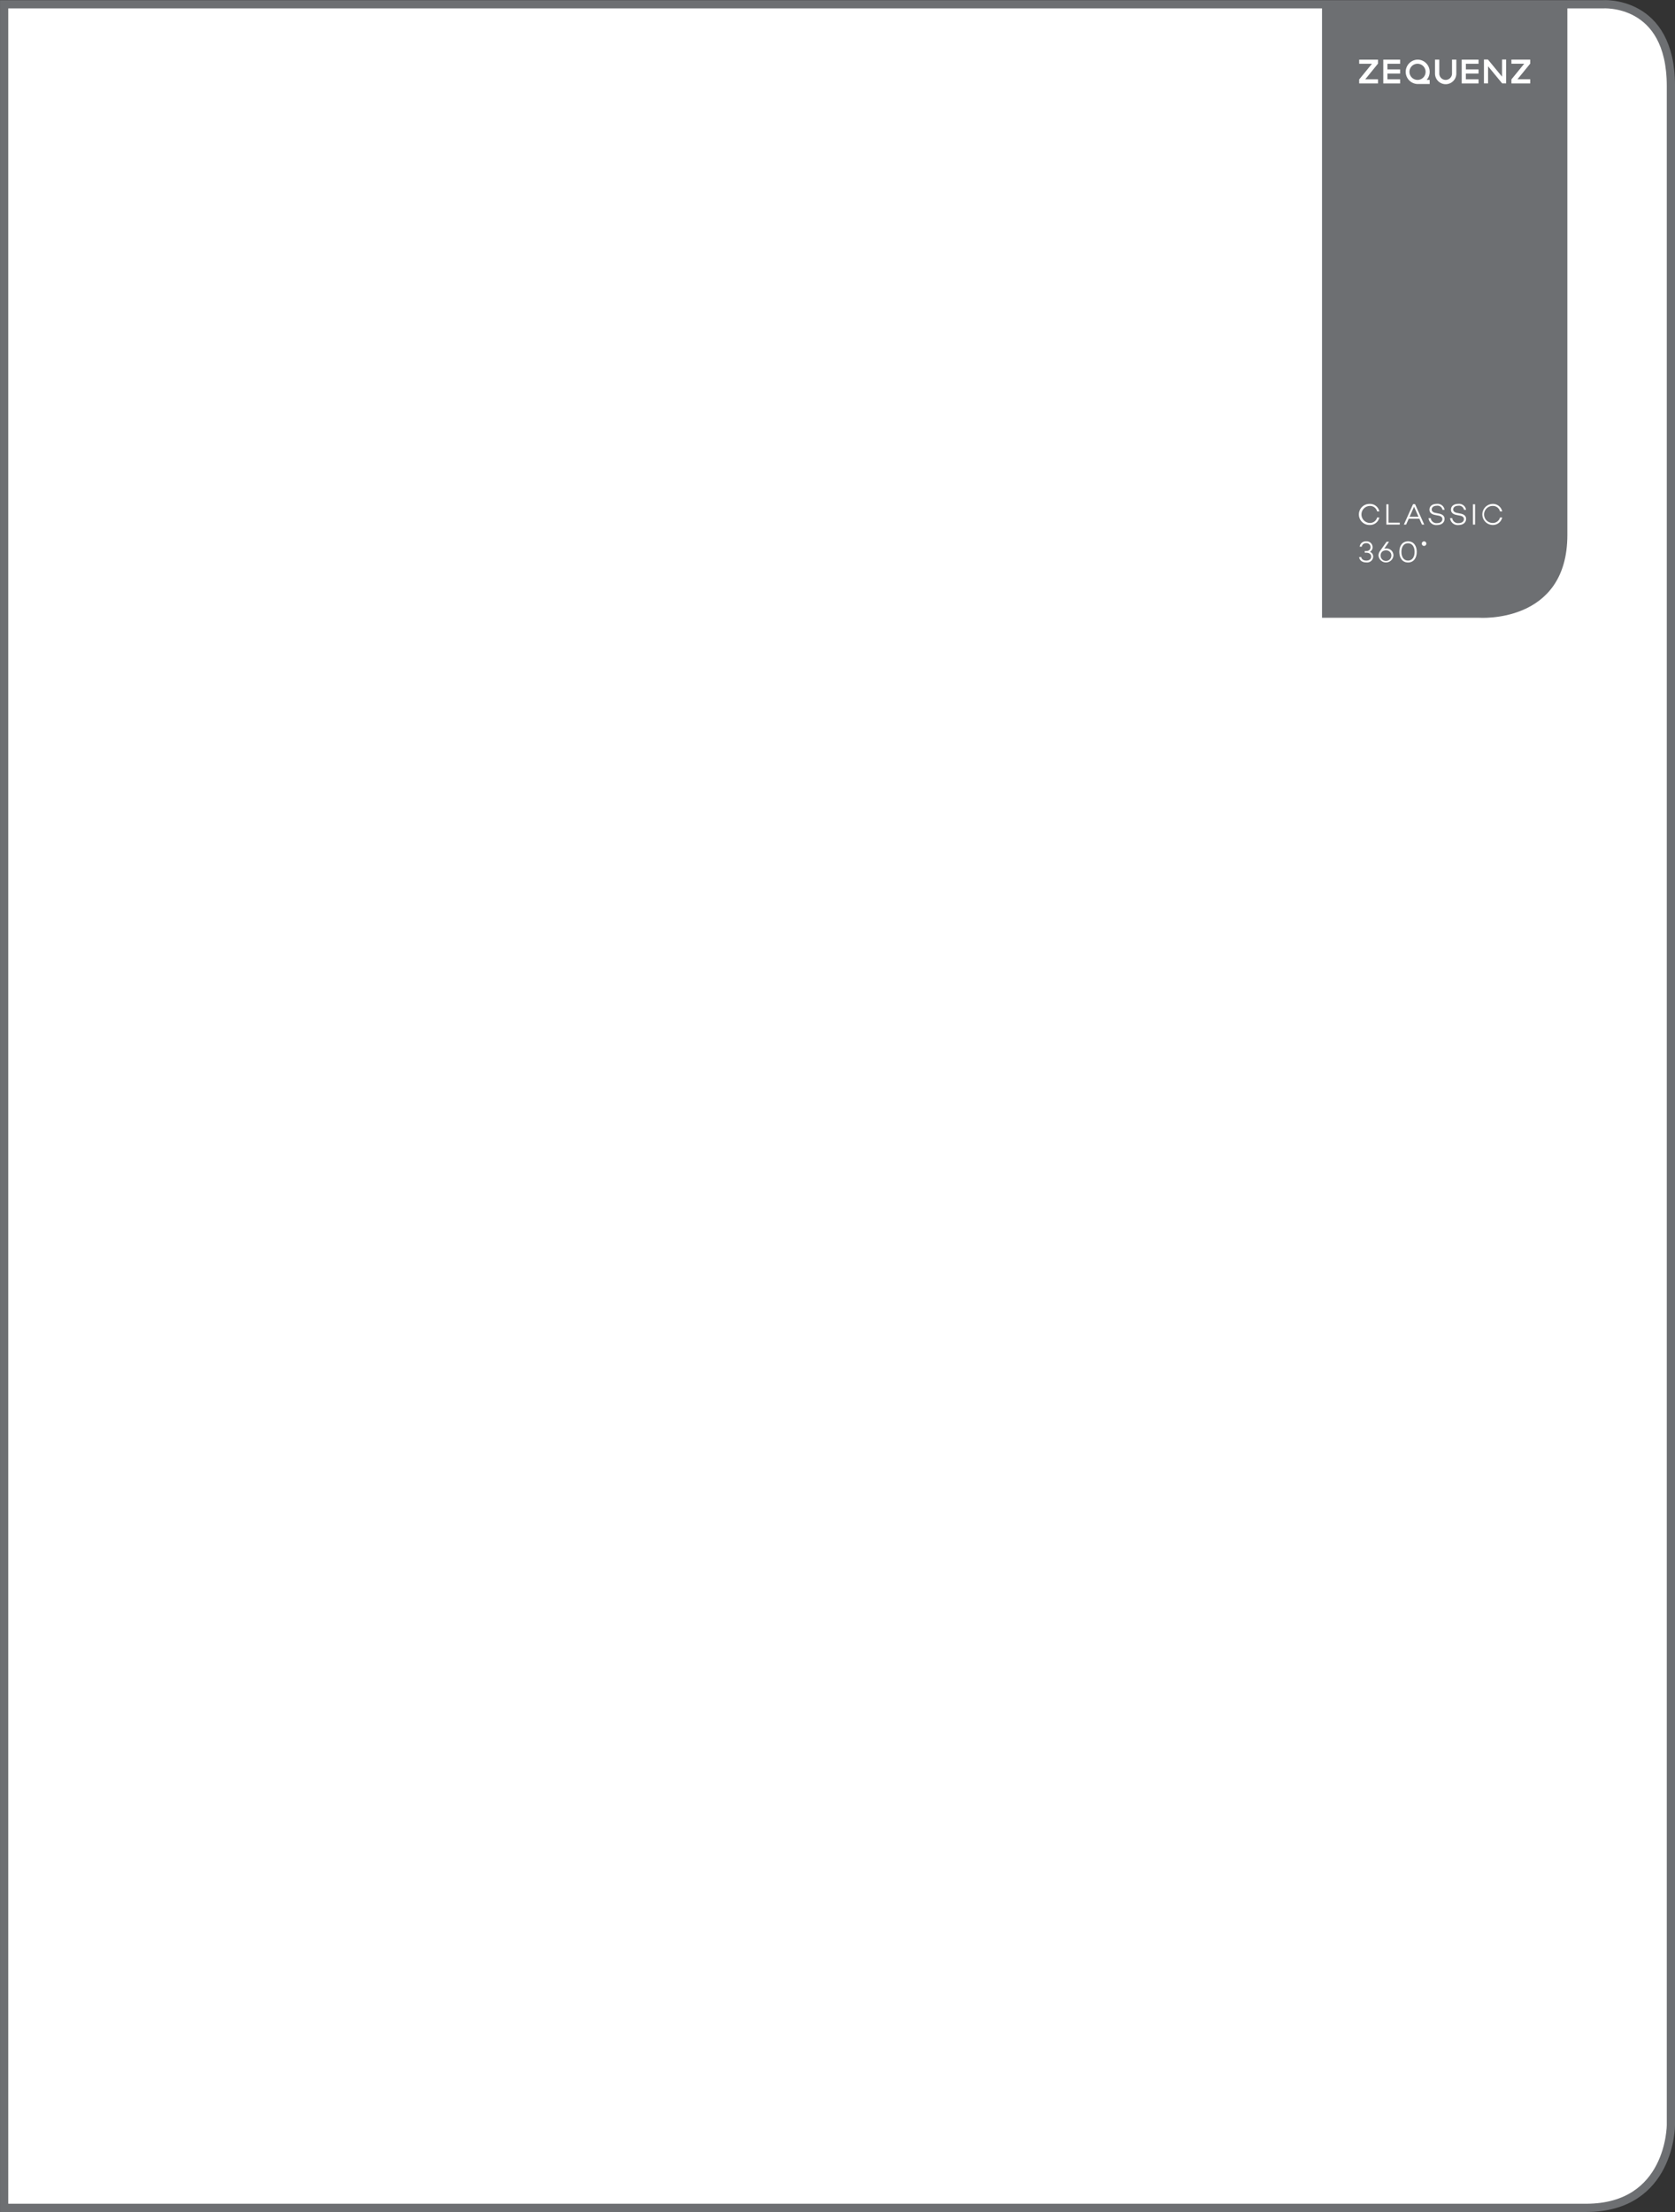 <svg height="268.108" viewBox="0 0 203.113 268.108" width="203.113" xmlns="http://www.w3.org/2000/svg"><rect x="0" y="0" width="203.113" height="268.108" fill="#333333" stroke="none"/><path d="m887.6 520.091h193.838s8.276-.624 8.276 9.907v247.146s0 10.036-10.288 10.036h-191.826z" fill="#fff" stroke="#6d6f72" transform="translate(-887.098 -519.572)"/><path d="m943.427 520.083v74.365h19s10.751.813 10.751-10.039v-64.326z" fill="#6d6f72" transform="translate(-783.116 -519.573)"/><g fill="#fff"><path d="m947.176 542.882h.266a1.144 1.144 0 0 1 -1.165.913 1.277 1.277 0 1 1 0-2.553 1.142 1.142 0 0 1 1.165.91h-.266a.875.875 0 0 0 -.9-.664 1.031 1.031 0 0 0 0 2.061.88.88 0 0 0 .9-.667z" transform="translate(-780.184 -480.164)"/><path d="m947.776 543.717h-1.623v-2.459h.255v2.227h1.368z" transform="translate(-778.038 -480.134)"/><path d="m947.487 543.012-.318.716h-.275l1.114-2.476h.243l1.111 2.476h-.275l-.318-.716zm.641-1.448-.538 1.214h1.076z" transform="translate(-776.658 -480.146)"/><path d="m949.877 541.957h-.252a.607.607 0 0 0 -.687-.492c-.372 0-.618.177-.618.464 0 .223.18.361.5.415l.372.074c.432.083.681.289.681.638 0 .449-.363.747-.913.747a.92.92 0 0 1 -1.022-.839h.255a.7.7 0 0 0 .779.607c.392 0 .638-.195.638-.487 0-.2-.14-.358-.458-.415l-.429-.086c-.45-.083-.676-.309-.676-.641 0-.424.346-.7.873-.7a.852.852 0 0 1 .957.715z" transform="translate(-774.706 -480.166)"/><path d="m950.79 541.957h-.255a.61.61 0 0 0 -.69-.492c-.369 0-.615.177-.615.464 0 .223.18.361.507.415l.372.074c.429.083.681.289.681.638 0 .449-.366.747-.916.747a.922.922 0 0 1 -1.022-.839h.255a.7.7 0 0 0 .776.607c.392 0 .641-.195.641-.487 0-.2-.14-.358-.461-.415l-.427-.086c-.449-.083-.678-.309-.678-.641 0-.424.349-.7.873-.7a.857.857 0 0 1 .959.715z" transform="translate(-773.011 -480.166)"/><path d="m950.078 543.717h-.258v-2.459h.258z" transform="translate(-771.208 -480.134)"/><path d="m952.383 542.882h.263a1.149 1.149 0 0 1 -1.165.913 1.277 1.277 0 0 1 0-2.553 1.147 1.147 0 0 1 1.165.91h-.263a.881.881 0 0 0 -.9-.664 1.03 1.03 0 0 0 0 2.061.886.886 0 0 0 .9-.667z" transform="translate(-770.488 -480.164)"/><path d="m946.7 544.676a.739.739 0 0 1 -.833.7c-.512 0-.827-.258-.87-.647h.249c.046.255.258.424.621.424s.59-.192.59-.478-.229-.475-.581-.475h-.2v-.212h.2a.459.459 0 0 0 .507-.464.477.477 0 0 0 -.535-.478.5.5 0 0 0 -.535.421h-.249a.712.712 0 0 1 .779-.638.7.7 0 0 1 .781.7.59.59 0 0 1 -.335.558.613.613 0 0 1 .411.589z" transform="translate(-780.184 -477.206)"/><path d="m947.631 544.495a.908.908 0 0 1 -1.812.008.976.976 0 0 1 .2-.564l.776-1.094h.3l-.587.842a.885.885 0 0 1 .223-.026.838.838 0 0 1 .9.834zm-.252.014a.618.618 0 0 0 -.656-.624.7.7 0 0 0 -.481.175l-.017.026a.648.648 0 0 0 -.155.426.654.654 0 0 0 1.308 0z" transform="translate(-778.66 -477.177)"/><path d="m948.814 544.106c0 .756-.389 1.282-1.056 1.282s-1.056-.526-1.056-1.282.386-1.279 1.056-1.279 1.056.527 1.056 1.279zm-.26 0c0-.613-.286-1.048-.8-1.048s-.8.435-.8 1.048.286 1.053.8 1.053.8-.437.8-1.053z" transform="translate(-777.016 -477.212)"/><path d="m947.653 543.1a.282.282 0 0 1 .275-.272.275.275 0 1 1 -.275.272z" transform="translate(-775.244 -477.212)"/><path d="m948.426 522.43a1.479 1.479 0 0 0 -.014 2.957h1.471v-.5h-.364a1.488 1.488 0 0 0 .364-.976 1.47 1.47 0 0 0 -1.457-1.481zm0 2.456a.978.978 0 1 1 .962-.976.969.969 0 0 1 -.962.976z" transform="translate(-776.519 -515.202)"/><path d="m945 522.932h1.549l-1.549 1.9v.484h2.281v-.5h-1.546l1.546-1.9v-.483h-2.281z" transform="translate(-780.183 -515.203)"/><path d="m946.022 525.317h2.041v-.5h-1.538v-.7h1.538v-.5h-1.538v-.685h1.538v-.5h-2.041z" transform="translate(-778.283 -515.203)"/><path d="m949.344 525.317h2.041v-.5h-1.54v-.7h1.54v-.5h-1.537v-.685h1.537v-.5h-2.041z" transform="translate(-772.095 -515.203)"/><path d="m953.731 522.429h-2.281v.5h1.55l-1.549 1.9v.484h2.281v-.5h-1.548l1.548-1.9z" transform="translate(-768.174 -515.203)"/><path d="m950.277 524.116a.771.771 0 0 1 -1.543 0v-1.686h-.521v1.686a1.292 1.292 0 0 0 2.585 0v-1.686h-.521z" transform="translate(-774.202 -515.202)"/><path d="m952.477 524.5-1.694-2.057-.011-.014h-.486v2.89h.5v-2.072l1.7 2.06.009.011h.486v-2.89h-.5z" transform="translate(-770.341 -515.212)"/></g></svg>